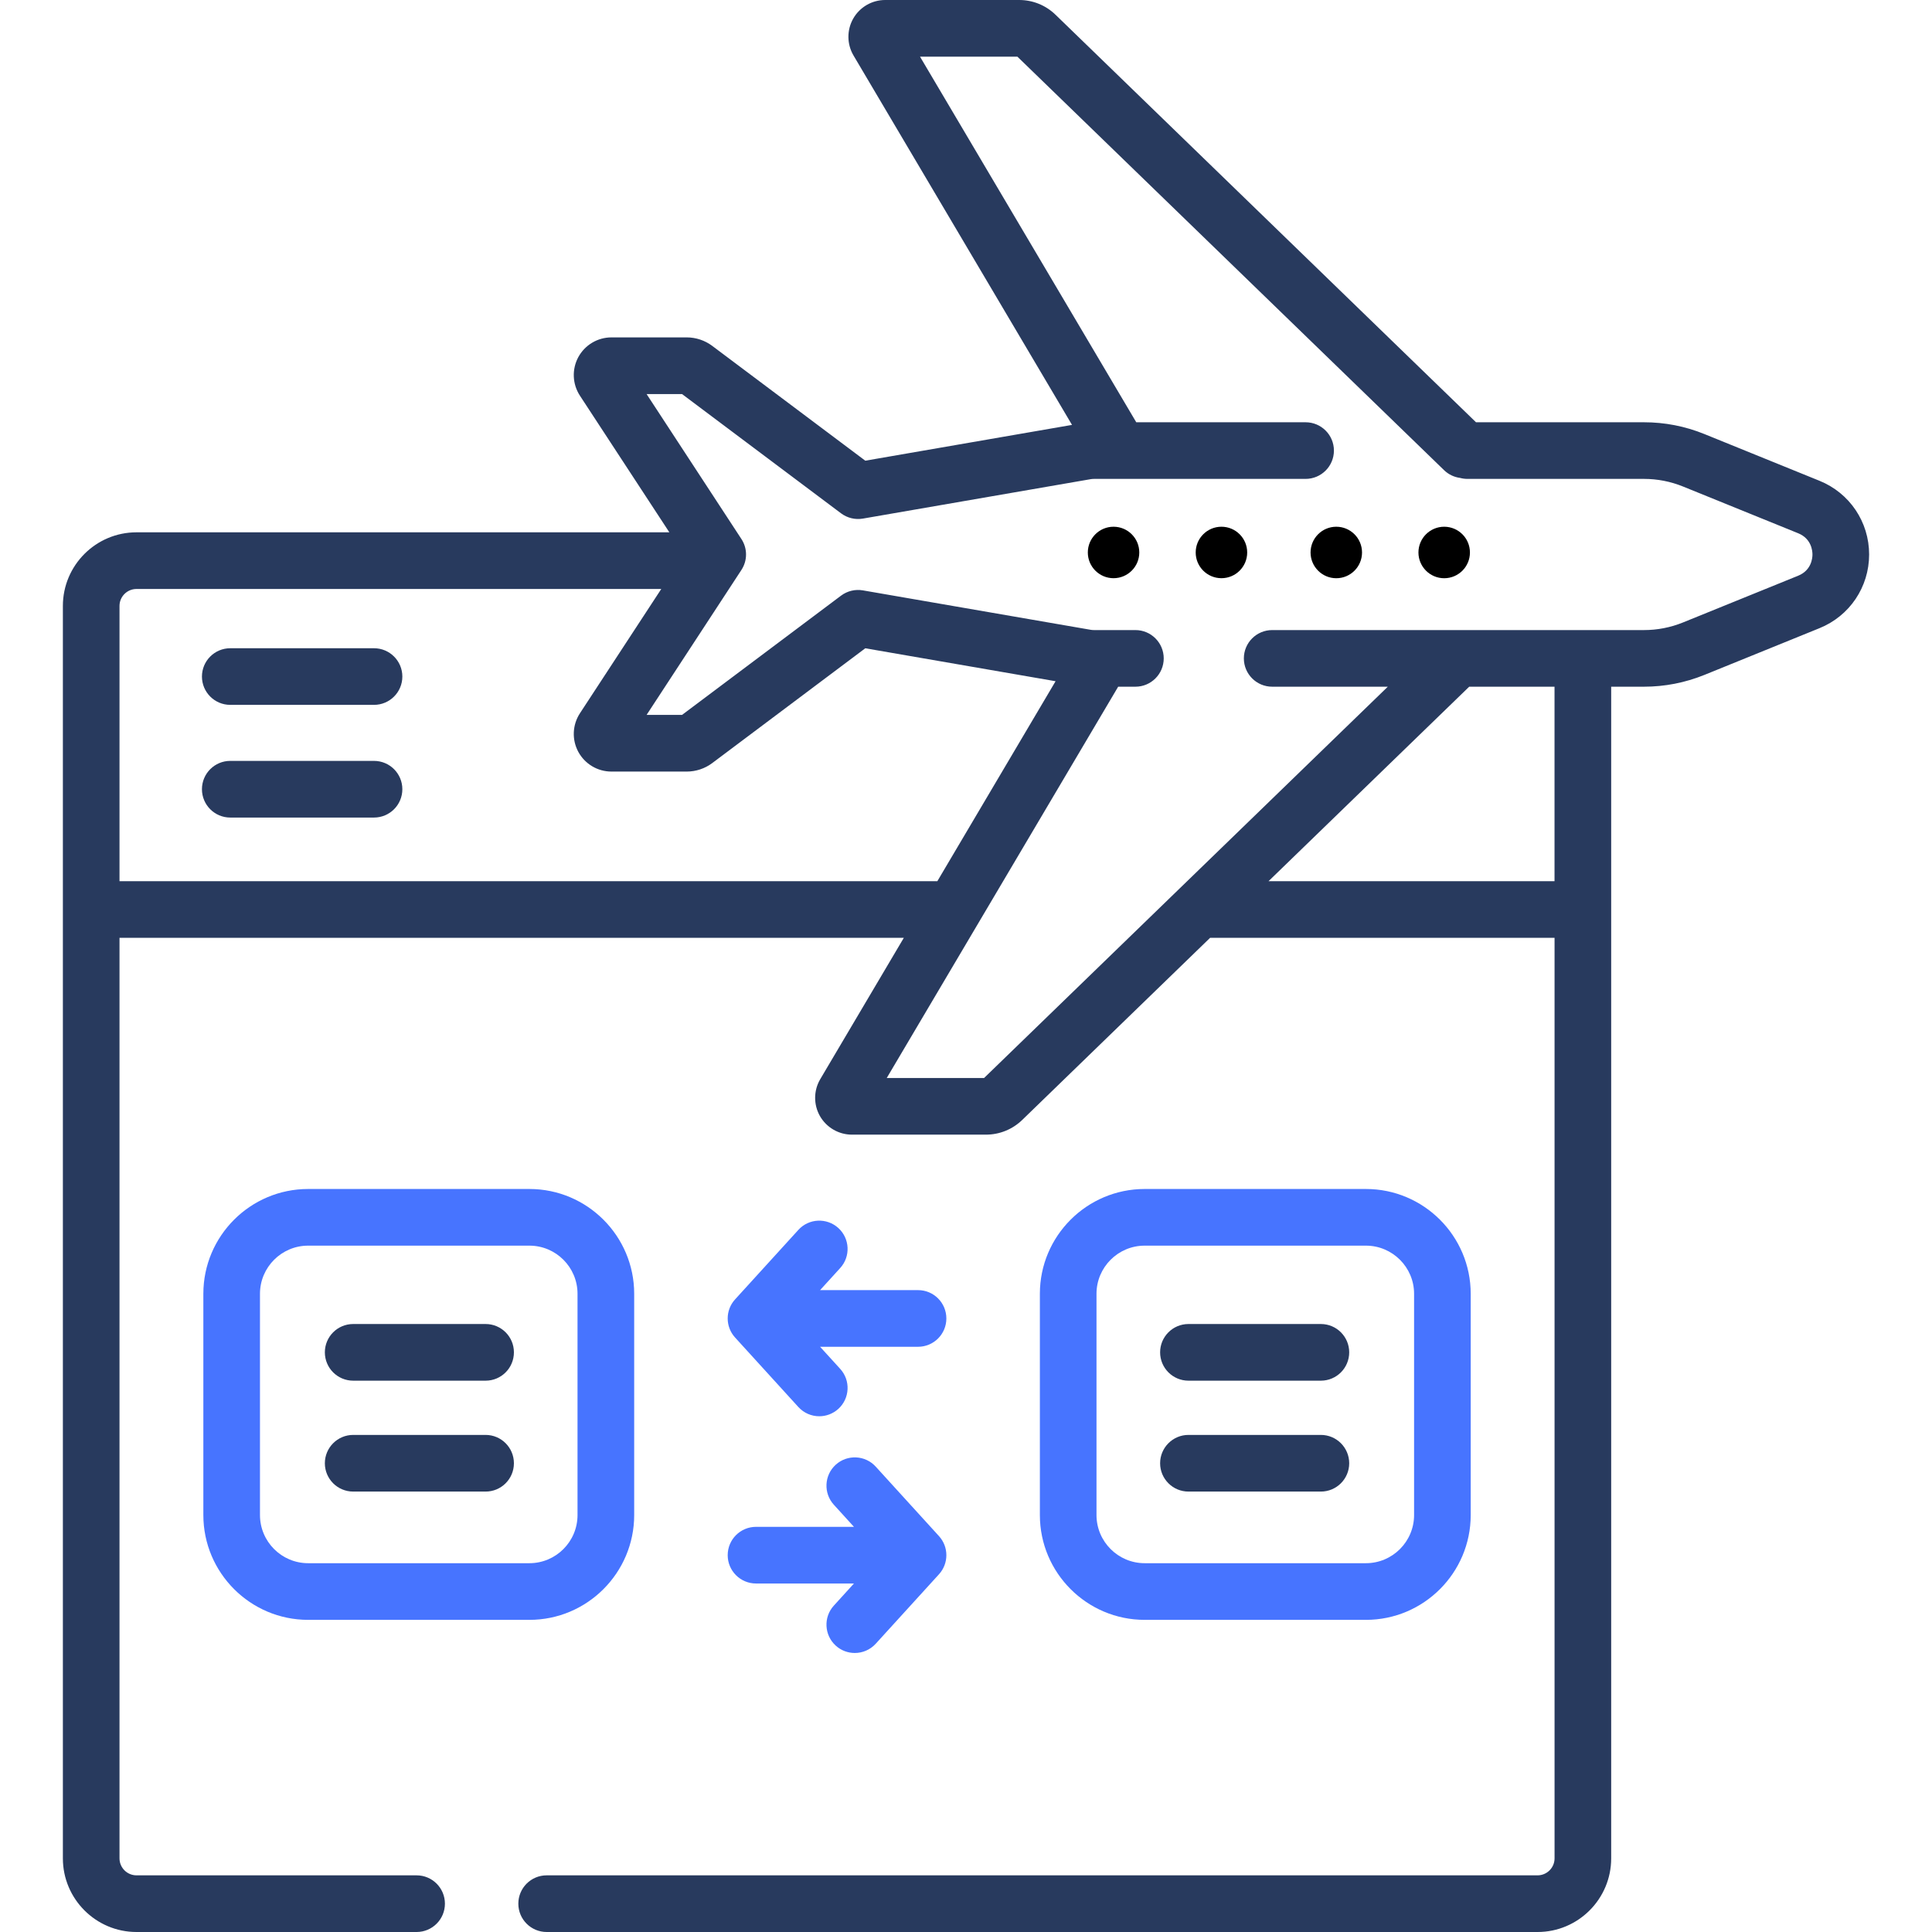 <svg width="55" height="55" viewBox="0 0 55 55" fill="none" xmlns="http://www.w3.org/2000/svg">
<path d="M18.054 43.13V36.831C18.054 35.187 16.716 33.848 15.071 33.848H8.772C7.127 33.848 5.789 35.186 5.789 36.831V43.13C5.789 44.775 7.127 46.114 8.772 46.114H15.071C16.716 46.114 18.054 44.775 18.054 43.13ZM7.401 43.13V36.831C7.401 36.076 8.016 35.461 8.772 35.461H15.071C15.827 35.461 16.441 36.076 16.441 36.831V43.13C16.441 43.886 15.827 44.501 15.071 44.501H8.772C8.016 44.501 7.401 43.886 7.401 43.13Z" fill="#4774FF"/>
<path d="M38.885 46.114C40.53 46.114 41.868 44.775 41.868 43.13V36.831C41.868 35.187 40.53 33.848 38.885 33.848H32.586C30.941 33.848 29.603 35.186 29.603 36.831V43.13C29.603 44.775 30.941 46.114 32.586 46.114H38.885ZM31.215 43.13V36.831C31.215 36.076 31.83 35.461 32.586 35.461H38.885C39.641 35.461 40.256 36.076 40.256 36.831V43.13C40.256 43.886 39.641 44.501 38.885 44.501H32.586C31.83 44.501 31.215 43.886 31.215 43.13Z" fill="#4774FF"/>
<path d="M23.866 34.959C23.536 34.66 23.026 34.683 22.727 35.013L20.926 36.991C20.646 37.298 20.646 37.769 20.926 38.076L22.727 40.054C22.886 40.229 23.104 40.318 23.323 40.318C23.517 40.318 23.711 40.248 23.866 40.108C24.195 39.808 24.219 39.298 23.919 38.969L23.346 38.34H26.135C26.58 38.34 26.941 37.979 26.941 37.534C26.941 37.088 26.58 36.727 26.135 36.727H23.346L23.919 36.098C24.219 35.769 24.195 35.259 23.866 34.959Z" fill="#4774FF"/>
<path d="M21.522 45.079H24.31L23.738 45.708C23.438 46.037 23.462 46.547 23.791 46.847C23.946 46.988 24.14 47.057 24.334 47.057C24.553 47.057 24.771 46.968 24.93 46.794L26.731 44.816C27.011 44.508 27.011 44.038 26.731 43.73L24.93 41.752C24.631 41.423 24.121 41.399 23.791 41.698C23.462 41.998 23.438 42.508 23.738 42.837L24.31 43.466H21.522C21.077 43.466 20.716 43.827 20.716 44.273C20.716 44.718 21.077 45.079 21.522 45.079Z" fill="#4774FF"/>
<path d="M33.833 39.305H37.602C38.048 39.305 38.409 38.944 38.409 38.498C38.409 38.053 38.048 37.692 37.602 37.692H33.833C33.388 37.692 33.026 38.053 33.026 38.498C33.026 38.944 33.388 39.305 33.833 39.305Z" fill="#283A5E"/>
<path d="M33.833 42.462H37.602C38.048 42.462 38.409 42.101 38.409 41.656C38.409 41.211 38.048 40.849 37.602 40.849H33.833C33.388 40.849 33.026 41.211 33.026 41.656C33.026 42.101 33.388 42.462 33.833 42.462Z" fill="#283A5E"/>
<path d="M13.824 37.692H10.055C9.609 37.692 9.248 38.053 9.248 38.498C9.248 38.944 9.609 39.305 10.055 39.305H13.824C14.27 39.305 14.63 38.944 14.63 38.498C14.63 38.053 14.27 37.692 13.824 37.692Z" fill="#283A5E"/>
<path d="M13.824 40.849H10.055C9.609 40.849 9.248 41.211 9.248 41.656C9.248 42.101 9.609 42.462 10.055 42.462H13.824C14.27 42.462 14.63 42.101 14.63 41.656C14.63 41.211 14.27 40.849 13.824 40.849Z" fill="#283A5E"/>
<path d="M10.647 18.454H6.555C6.11 18.454 5.749 18.815 5.749 19.26C5.749 19.705 6.11 20.066 6.555 20.066H10.647C11.093 20.066 11.454 19.705 11.454 19.26C11.454 18.815 11.093 18.454 10.647 18.454Z" fill="#283A5E"/>
<path d="M10.647 21.661H6.555C6.11 21.661 5.749 22.022 5.749 22.467C5.749 22.913 6.11 23.274 6.555 23.274H10.647C11.093 23.274 11.454 22.913 11.454 22.467C11.454 22.022 11.093 21.661 10.647 21.661Z" fill="#283A5E"/>
<path d="M51.797 13.687L48.519 12.356C47.97 12.133 47.391 12.021 46.799 12.021H42.019L30.048 0.419C29.769 0.149 29.402 0 29.014 0H25.199C24.824 0 24.476 0.202 24.29 0.528C24.104 0.854 24.107 1.257 24.298 1.58L30.518 12.096L24.633 13.115L20.275 9.846C20.068 9.691 19.811 9.605 19.552 9.605H17.406C17.012 9.605 16.651 9.821 16.463 10.167C16.276 10.514 16.294 10.934 16.509 11.264L19.055 15.154H3.886C2.73 15.154 1.79 16.094 1.79 17.25V52.904C1.79 54.059 2.73 55 3.886 55H11.86C12.305 55 12.666 54.639 12.666 54.194C12.666 53.748 12.305 53.387 11.86 53.387H3.886C3.619 53.387 3.402 53.17 3.402 52.903V26.698H25.73L23.351 30.721C23.16 31.043 23.157 31.447 23.342 31.772C23.528 32.098 23.877 32.301 24.252 32.301H28.066C28.455 32.301 28.822 32.152 29.101 31.882L34.449 26.698H44.255V52.904C44.255 53.17 44.038 53.387 43.771 53.387H15.562C15.117 53.387 14.756 53.748 14.756 54.194C14.756 54.639 15.117 55 15.562 55H43.771C44.927 55 45.867 54.06 45.867 52.904V19.549H46.799C47.391 19.549 47.97 19.436 48.519 19.214L51.797 17.883C52.656 17.535 53.21 16.711 53.21 15.785C53.21 14.859 52.656 14.035 51.797 13.687ZM3.402 25.086V17.25C3.402 16.984 3.619 16.767 3.886 16.767H18.825L16.509 20.306C16.294 20.636 16.276 21.056 16.463 21.403C16.651 21.749 17.012 21.965 17.406 21.965H19.552C19.811 21.965 20.068 21.879 20.275 21.724L24.633 18.455L30.05 19.393L26.684 25.086H3.402ZM44.255 25.086H36.112L41.825 19.549H44.254V25.086H44.255ZM51.191 16.389L47.912 17.72C47.557 17.864 47.182 17.937 46.799 17.937H36.217C35.771 17.937 35.41 18.298 35.41 18.743C35.41 19.188 35.771 19.549 36.217 19.549H39.508L28.015 30.688H25.244L31.832 19.549H32.323C32.768 19.549 33.129 19.188 33.129 18.743C33.129 18.298 32.768 17.937 32.323 17.937H31.15C31.118 17.937 31.086 17.935 31.055 17.93L24.566 16.807C24.347 16.769 24.122 16.823 23.944 16.956L19.416 20.352H18.407L21.106 16.226C21.282 15.958 21.282 15.612 21.106 15.344L18.407 11.218H19.416L23.944 14.614C24.122 14.747 24.347 14.801 24.566 14.763L31.055 13.64C31.086 13.635 31.118 13.633 31.15 13.633H37.167C37.613 13.633 37.974 13.272 37.974 12.827C37.974 12.382 37.613 12.021 37.167 12.021H32.347L26.191 1.613H28.963L41.11 13.385C41.239 13.51 41.399 13.583 41.564 13.605C41.631 13.623 41.701 13.633 41.773 13.633H46.799C47.182 13.633 47.557 13.706 47.912 13.85L51.191 15.181C51.568 15.334 51.597 15.682 51.597 15.785C51.597 15.888 51.568 16.236 51.191 16.389Z" fill="#283A5E"/>
<path d="M31.7 16.46C32.105 16.46 32.433 16.132 32.433 15.728C32.433 15.323 32.105 14.995 31.7 14.995C31.296 14.995 30.968 15.323 30.968 15.728C30.968 16.132 31.296 16.46 31.7 16.46Z" fill="black"/>
<path d="M34.772 16.46C35.177 16.46 35.505 16.132 35.505 15.728C35.505 15.323 35.177 14.995 34.772 14.995C34.367 14.995 34.039 15.323 34.039 15.728C34.039 16.132 34.367 16.46 34.772 16.46Z" fill="black"/>
<path d="M38.041 14.995C37.637 14.995 37.309 15.323 37.309 15.728C37.309 16.132 37.637 16.461 38.041 16.461C38.446 16.461 38.774 16.133 38.774 15.728C38.774 15.323 38.446 14.995 38.041 14.995Z" fill="black"/>
<path d="M41.113 14.995C40.709 14.995 40.38 15.323 40.38 15.728C40.38 16.132 40.709 16.461 41.113 16.461C41.518 16.461 41.846 16.133 41.846 15.728C41.846 15.323 41.518 14.995 41.113 14.995Z" fill="black"/>
</svg>

